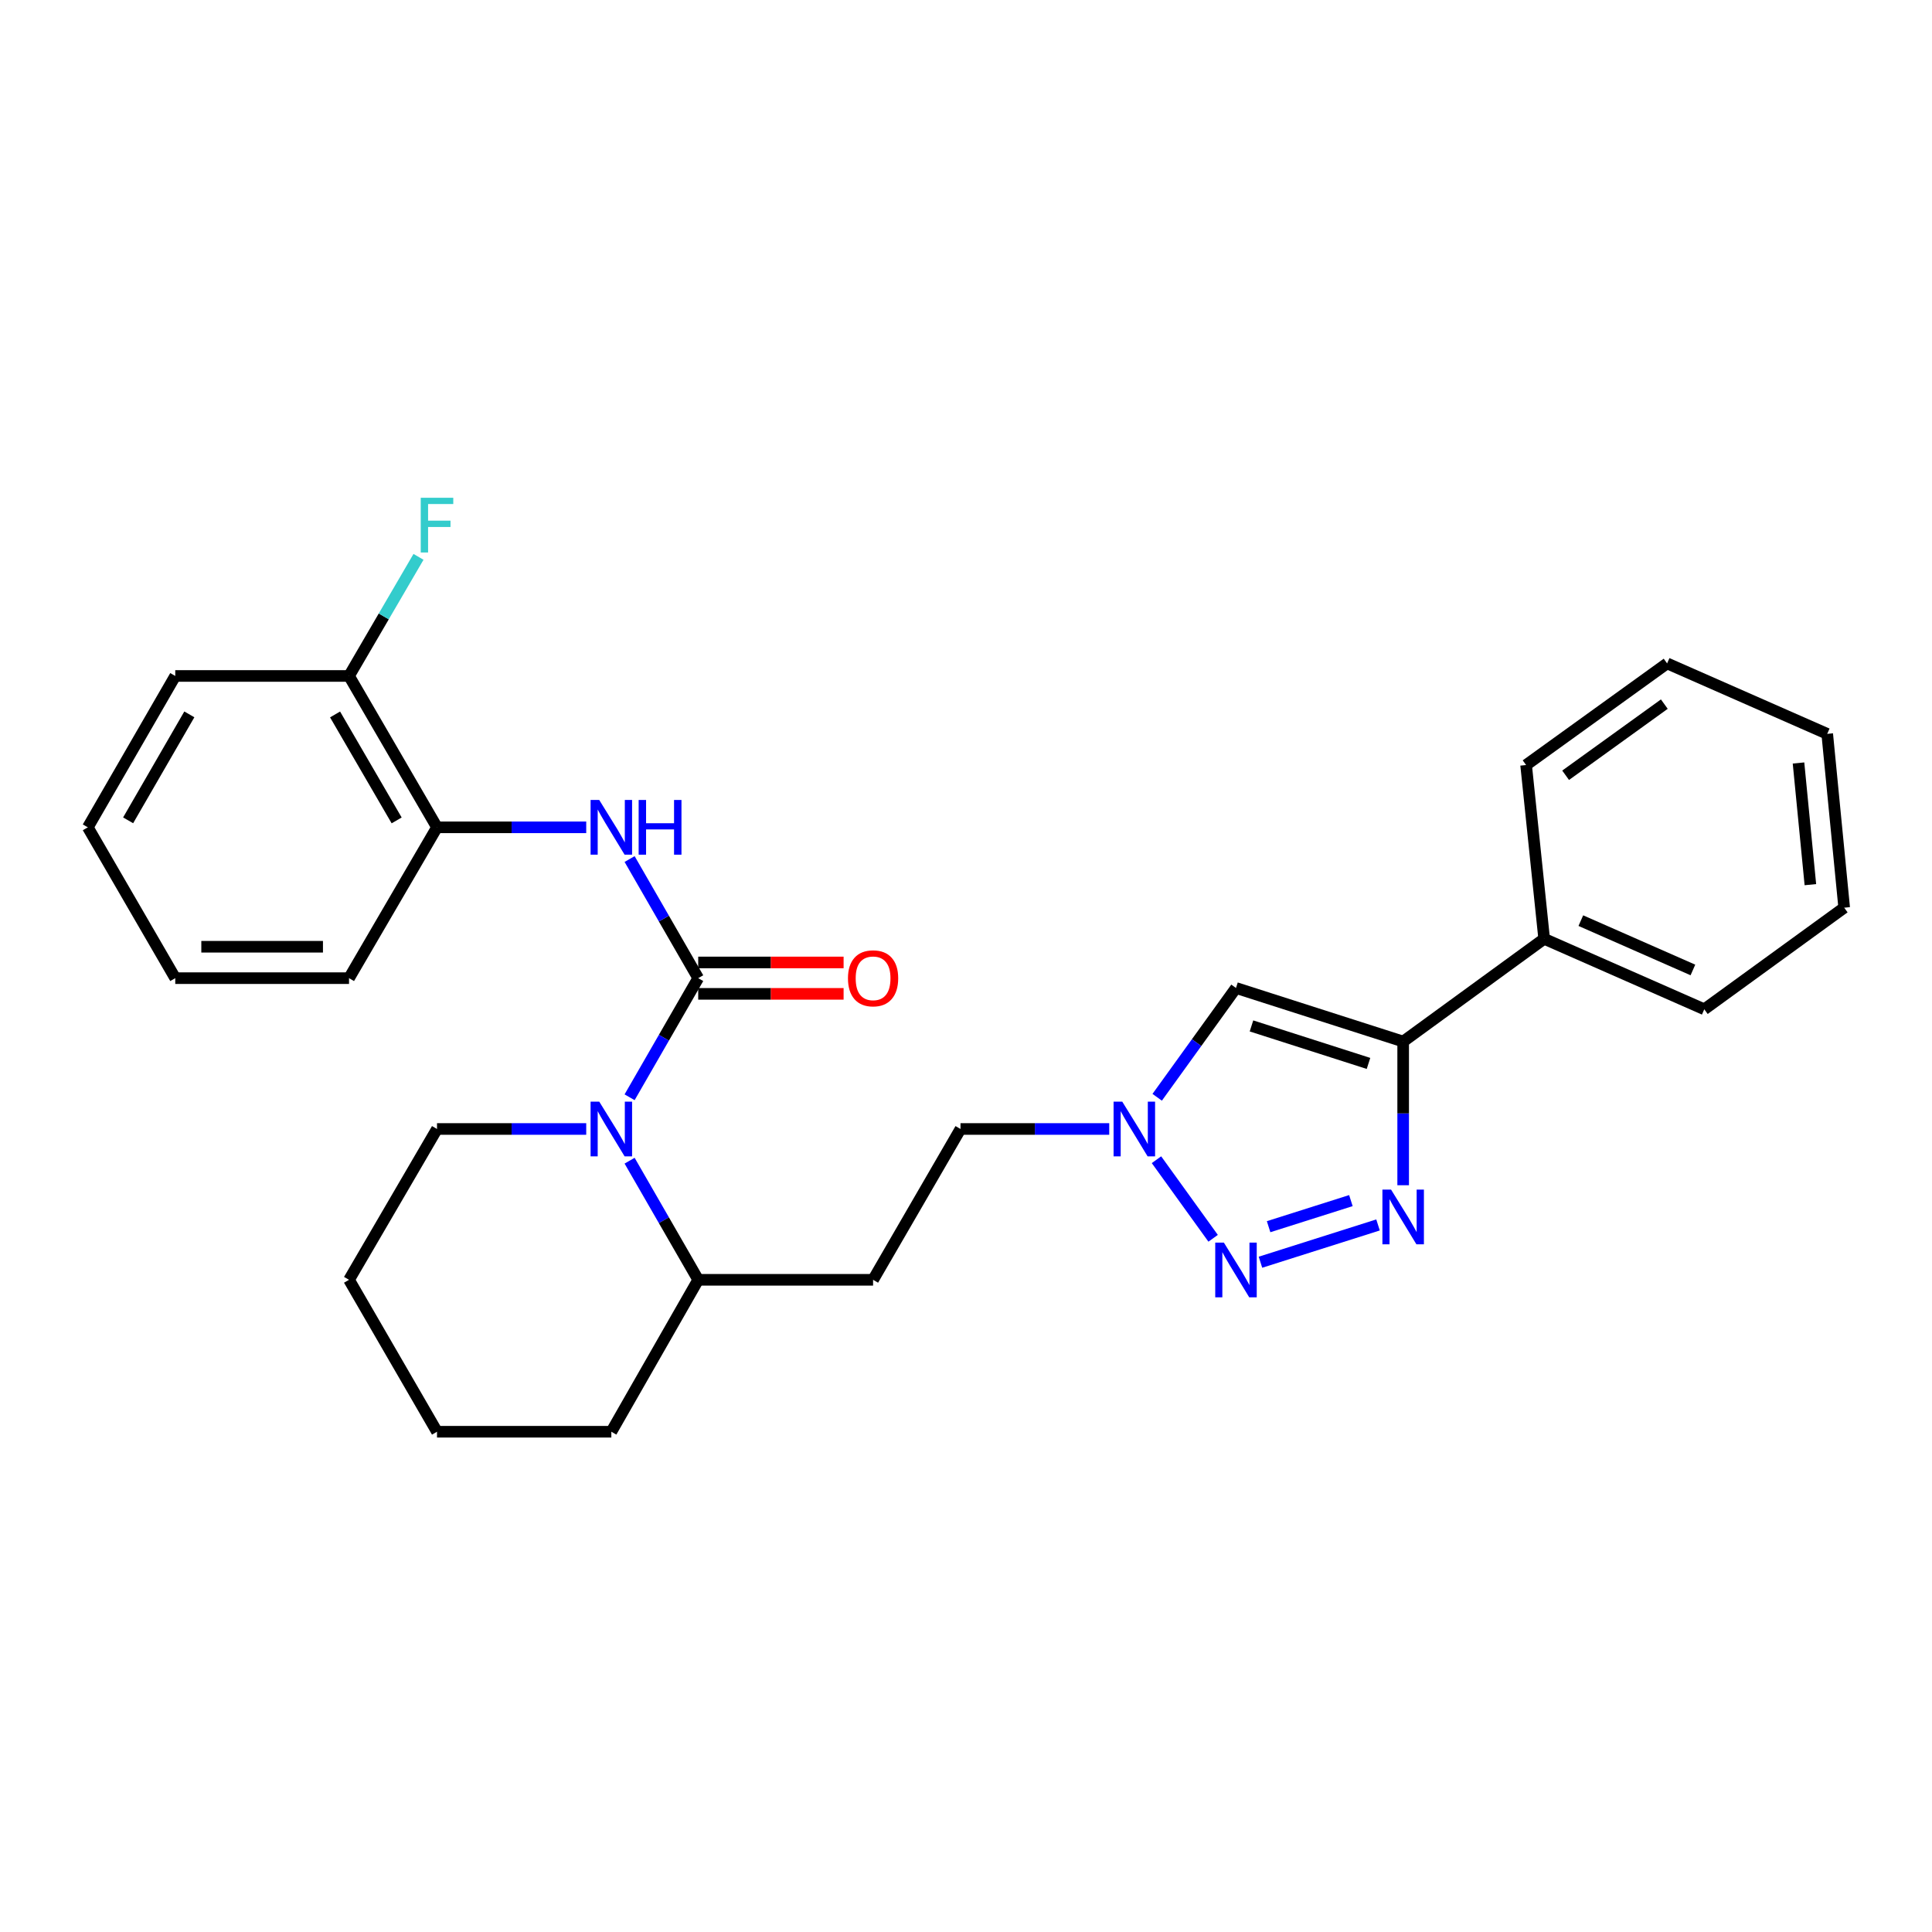 <?xml version='1.0' encoding='iso-8859-1'?>
<svg version='1.1' baseProfile='full'
              xmlns='http://www.w3.org/2000/svg'
                      xmlns:rdkit='http://www.rdkit.org/xml'
                      xmlns:xlink='http://www.w3.org/1999/xlink'
                  xml:space='preserve'
width='1000px' height='1000px' viewBox='0 0 1000 1000'>
<!-- END OF HEADER -->
<rect style='opacity:1.0;fill:#FFFFFF;stroke:none' width='1000' height='1000' x='0' y='0'> </rect>
<path class='bond-3' d='M 361.394,506.292 L 343.637,537.12' style='fill:none;fill-rule:evenodd;stroke:#000000;stroke-width:6px;stroke-linecap:butt;stroke-linejoin:miter;stroke-opacity:1' />
<path class='bond-3' d='M 343.637,537.12 L 325.88,567.948' style='fill:none;fill-rule:evenodd;stroke:#0000FF;stroke-width:6px;stroke-linecap:butt;stroke-linejoin:miter;stroke-opacity:1' />
<path class='bond-6' d='M 361.394,506.292 L 343.637,475.464' style='fill:none;fill-rule:evenodd;stroke:#000000;stroke-width:6px;stroke-linecap:butt;stroke-linejoin:miter;stroke-opacity:1' />
<path class='bond-6' d='M 343.637,475.464 L 325.88,444.636' style='fill:none;fill-rule:evenodd;stroke:#0000FF;stroke-width:6px;stroke-linecap:butt;stroke-linejoin:miter;stroke-opacity:1' />
<path class='bond-9' d='M 361.394,514.42 L 399.019,514.42' style='fill:none;fill-rule:evenodd;stroke:#000000;stroke-width:6px;stroke-linecap:butt;stroke-linejoin:miter;stroke-opacity:1' />
<path class='bond-9' d='M 399.019,514.42 L 436.645,514.42' style='fill:none;fill-rule:evenodd;stroke:#FF0000;stroke-width:6px;stroke-linecap:butt;stroke-linejoin:miter;stroke-opacity:1' />
<path class='bond-9' d='M 361.394,498.164 L 399.019,498.164' style='fill:none;fill-rule:evenodd;stroke:#000000;stroke-width:6px;stroke-linecap:butt;stroke-linejoin:miter;stroke-opacity:1' />
<path class='bond-9' d='M 399.019,498.164 L 436.645,498.164' style='fill:none;fill-rule:evenodd;stroke:#FF0000;stroke-width:6px;stroke-linecap:butt;stroke-linejoin:miter;stroke-opacity:1' />
<path class='bond-0' d='M 713.265,634.031 L 652.412,653.326' style='fill:none;fill-rule:evenodd;stroke:#0000FF;stroke-width:6px;stroke-linecap:butt;stroke-linejoin:miter;stroke-opacity:1' />
<path class='bond-0' d='M 699.224,621.429 L 656.627,634.936' style='fill:none;fill-rule:evenodd;stroke:#0000FF;stroke-width:6px;stroke-linecap:butt;stroke-linejoin:miter;stroke-opacity:1' />
<path class='bond-30' d='M 726.275,613.476 L 726.275,576.289' style='fill:none;fill-rule:evenodd;stroke:#0000FF;stroke-width:6px;stroke-linecap:butt;stroke-linejoin:miter;stroke-opacity:1' />
<path class='bond-30' d='M 726.275,576.289 L 726.275,539.103' style='fill:none;fill-rule:evenodd;stroke:#000000;stroke-width:6px;stroke-linecap:butt;stroke-linejoin:miter;stroke-opacity:1' />
<path class='bond-1' d='M 627.914,640.934 L 598.592,600.264' style='fill:none;fill-rule:evenodd;stroke:#0000FF;stroke-width:6px;stroke-linecap:butt;stroke-linejoin:miter;stroke-opacity:1' />
<path class='bond-2' d='M 726.275,539.103 L 639.744,511.377' style='fill:none;fill-rule:evenodd;stroke:#000000;stroke-width:6px;stroke-linecap:butt;stroke-linejoin:miter;stroke-opacity:1' />
<path class='bond-2' d='M 708.335,550.426 L 647.763,531.017' style='fill:none;fill-rule:evenodd;stroke:#000000;stroke-width:6px;stroke-linecap:butt;stroke-linejoin:miter;stroke-opacity:1' />
<path class='bond-11' d='M 726.275,539.103 L 799.258,485.926' style='fill:none;fill-rule:evenodd;stroke:#000000;stroke-width:6px;stroke-linecap:butt;stroke-linejoin:miter;stroke-opacity:1' />
<path class='bond-8' d='M 325.88,600.772 L 343.637,631.6' style='fill:none;fill-rule:evenodd;stroke:#0000FF;stroke-width:6px;stroke-linecap:butt;stroke-linejoin:miter;stroke-opacity:1' />
<path class='bond-8' d='M 343.637,631.6 L 361.394,662.428' style='fill:none;fill-rule:evenodd;stroke:#000000;stroke-width:6px;stroke-linecap:butt;stroke-linejoin:miter;stroke-opacity:1' />
<path class='bond-15' d='M 303.43,584.36 L 264.811,584.36' style='fill:none;fill-rule:evenodd;stroke:#0000FF;stroke-width:6px;stroke-linecap:butt;stroke-linejoin:miter;stroke-opacity:1' />
<path class='bond-15' d='M 264.811,584.36 L 226.193,584.36' style='fill:none;fill-rule:evenodd;stroke:#000000;stroke-width:6px;stroke-linecap:butt;stroke-linejoin:miter;stroke-opacity:1' />
<path class='bond-4' d='M 639.744,511.377 L 619.351,539.664' style='fill:none;fill-rule:evenodd;stroke:#000000;stroke-width:6px;stroke-linecap:butt;stroke-linejoin:miter;stroke-opacity:1' />
<path class='bond-4' d='M 619.351,539.664 L 598.957,567.951' style='fill:none;fill-rule:evenodd;stroke:#0000FF;stroke-width:6px;stroke-linecap:butt;stroke-linejoin:miter;stroke-opacity:1' />
<path class='bond-5' d='M 574.137,584.36 L 535.646,584.36' style='fill:none;fill-rule:evenodd;stroke:#0000FF;stroke-width:6px;stroke-linecap:butt;stroke-linejoin:miter;stroke-opacity:1' />
<path class='bond-5' d='M 535.646,584.36 L 497.155,584.36' style='fill:none;fill-rule:evenodd;stroke:#000000;stroke-width:6px;stroke-linecap:butt;stroke-linejoin:miter;stroke-opacity:1' />
<path class='bond-7' d='M 303.43,428.224 L 264.811,428.224' style='fill:none;fill-rule:evenodd;stroke:#0000FF;stroke-width:6px;stroke-linecap:butt;stroke-linejoin:miter;stroke-opacity:1' />
<path class='bond-7' d='M 264.811,428.224 L 226.193,428.224' style='fill:none;fill-rule:evenodd;stroke:#000000;stroke-width:6px;stroke-linecap:butt;stroke-linejoin:miter;stroke-opacity:1' />
<path class='bond-12' d='M 226.193,428.224 L 180.656,349.876' style='fill:none;fill-rule:evenodd;stroke:#000000;stroke-width:6px;stroke-linecap:butt;stroke-linejoin:miter;stroke-opacity:1' />
<path class='bond-12' d='M 205.307,424.641 L 173.431,369.797' style='fill:none;fill-rule:evenodd;stroke:#000000;stroke-width:6px;stroke-linecap:butt;stroke-linejoin:miter;stroke-opacity:1' />
<path class='bond-16' d='M 226.193,428.224 L 180.656,506.292' style='fill:none;fill-rule:evenodd;stroke:#000000;stroke-width:6px;stroke-linecap:butt;stroke-linejoin:miter;stroke-opacity:1' />
<path class='bond-10' d='M 361.394,662.428 L 451.907,662.428' style='fill:none;fill-rule:evenodd;stroke:#000000;stroke-width:6px;stroke-linecap:butt;stroke-linejoin:miter;stroke-opacity:1' />
<path class='bond-20' d='M 361.394,662.428 L 316.426,741.065' style='fill:none;fill-rule:evenodd;stroke:#000000;stroke-width:6px;stroke-linecap:butt;stroke-linejoin:miter;stroke-opacity:1' />
<path class='bond-13' d='M 451.907,662.428 L 497.155,584.36' style='fill:none;fill-rule:evenodd;stroke:#000000;stroke-width:6px;stroke-linecap:butt;stroke-linejoin:miter;stroke-opacity:1' />
<path class='bond-17' d='M 799.258,485.926 L 882.131,522.404' style='fill:none;fill-rule:evenodd;stroke:#000000;stroke-width:6px;stroke-linecap:butt;stroke-linejoin:miter;stroke-opacity:1' />
<path class='bond-17' d='M 818.238,476.519 L 876.249,502.053' style='fill:none;fill-rule:evenodd;stroke:#000000;stroke-width:6px;stroke-linecap:butt;stroke-linejoin:miter;stroke-opacity:1' />
<path class='bond-18' d='M 799.258,485.926 L 789.911,395.981' style='fill:none;fill-rule:evenodd;stroke:#000000;stroke-width:6px;stroke-linecap:butt;stroke-linejoin:miter;stroke-opacity:1' />
<path class='bond-14' d='M 180.656,349.876 L 198.636,319.051' style='fill:none;fill-rule:evenodd;stroke:#000000;stroke-width:6px;stroke-linecap:butt;stroke-linejoin:miter;stroke-opacity:1' />
<path class='bond-14' d='M 198.636,319.051 L 216.615,288.227' style='fill:none;fill-rule:evenodd;stroke:#33CCCC;stroke-width:6px;stroke-linecap:butt;stroke-linejoin:miter;stroke-opacity:1' />
<path class='bond-19' d='M 180.656,349.876 L 90.711,349.876' style='fill:none;fill-rule:evenodd;stroke:#000000;stroke-width:6px;stroke-linecap:butt;stroke-linejoin:miter;stroke-opacity:1' />
<path class='bond-21' d='M 226.193,584.36 L 180.656,662.428' style='fill:none;fill-rule:evenodd;stroke:#000000;stroke-width:6px;stroke-linecap:butt;stroke-linejoin:miter;stroke-opacity:1' />
<path class='bond-22' d='M 180.656,506.292 L 90.711,506.292' style='fill:none;fill-rule:evenodd;stroke:#000000;stroke-width:6px;stroke-linecap:butt;stroke-linejoin:miter;stroke-opacity:1' />
<path class='bond-22' d='M 167.164,490.035 L 104.203,490.035' style='fill:none;fill-rule:evenodd;stroke:#000000;stroke-width:6px;stroke-linecap:butt;stroke-linejoin:miter;stroke-opacity:1' />
<path class='bond-25' d='M 882.131,522.404 L 954.545,469.814' style='fill:none;fill-rule:evenodd;stroke:#000000;stroke-width:6px;stroke-linecap:butt;stroke-linejoin:miter;stroke-opacity:1' />
<path class='bond-23' d='M 789.911,395.981 L 862.894,343.373' style='fill:none;fill-rule:evenodd;stroke:#000000;stroke-width:6px;stroke-linecap:butt;stroke-linejoin:miter;stroke-opacity:1' />
<path class='bond-23' d='M 810.364,401.278 L 861.452,364.452' style='fill:none;fill-rule:evenodd;stroke:#000000;stroke-width:6px;stroke-linecap:butt;stroke-linejoin:miter;stroke-opacity:1' />
<path class='bond-29' d='M 90.711,349.876 L 45.455,428.224' style='fill:none;fill-rule:evenodd;stroke:#000000;stroke-width:6px;stroke-linecap:butt;stroke-linejoin:miter;stroke-opacity:1' />
<path class='bond-29' d='M 98,369.759 L 66.32,424.603' style='fill:none;fill-rule:evenodd;stroke:#000000;stroke-width:6px;stroke-linecap:butt;stroke-linejoin:miter;stroke-opacity:1' />
<path class='bond-28' d='M 316.426,741.065 L 226.193,741.065' style='fill:none;fill-rule:evenodd;stroke:#000000;stroke-width:6px;stroke-linecap:butt;stroke-linejoin:miter;stroke-opacity:1' />
<path class='bond-26' d='M 180.656,662.428 L 226.193,741.065' style='fill:none;fill-rule:evenodd;stroke:#000000;stroke-width:6px;stroke-linecap:butt;stroke-linejoin:miter;stroke-opacity:1' />
<path class='bond-24' d='M 90.711,506.292 L 45.455,428.224' style='fill:none;fill-rule:evenodd;stroke:#000000;stroke-width:6px;stroke-linecap:butt;stroke-linejoin:miter;stroke-opacity:1' />
<path class='bond-27' d='M 862.894,343.373 L 945.767,379.842' style='fill:none;fill-rule:evenodd;stroke:#000000;stroke-width:6px;stroke-linecap:butt;stroke-linejoin:miter;stroke-opacity:1' />
<path class='bond-31' d='M 954.545,469.814 L 945.767,379.842' style='fill:none;fill-rule:evenodd;stroke:#000000;stroke-width:6px;stroke-linecap:butt;stroke-linejoin:miter;stroke-opacity:1' />
<path class='bond-31' d='M 937.049,457.897 L 930.904,394.917' style='fill:none;fill-rule:evenodd;stroke:#000000;stroke-width:6px;stroke-linecap:butt;stroke-linejoin:miter;stroke-opacity:1' />
<path  class='atom-1' d='M 720.015 615.746
L 729.295 630.746
Q 730.215 632.226, 731.695 634.906
Q 733.175 637.586, 733.255 637.746
L 733.255 615.746
L 737.015 615.746
L 737.015 644.066
L 733.135 644.066
L 723.175 627.666
Q 722.015 625.746, 720.775 623.546
Q 719.575 621.346, 719.215 620.666
L 719.215 644.066
L 715.535 644.066
L 715.535 615.746
L 720.015 615.746
' fill='#0000FF'/>
<path  class='atom-2' d='M 633.484 643.183
L 642.764 658.183
Q 643.684 659.663, 645.164 662.343
Q 646.644 665.023, 646.724 665.183
L 646.724 643.183
L 650.484 643.183
L 650.484 671.503
L 646.604 671.503
L 636.644 655.103
Q 635.484 653.183, 634.244 650.983
Q 633.044 648.783, 632.684 648.103
L 632.684 671.503
L 629.004 671.503
L 629.004 643.183
L 633.484 643.183
' fill='#0000FF'/>
<path  class='atom-4' d='M 310.166 570.2
L 319.446 585.2
Q 320.366 586.68, 321.846 589.36
Q 323.326 592.04, 323.406 592.2
L 323.406 570.2
L 327.166 570.2
L 327.166 598.52
L 323.286 598.52
L 313.326 582.12
Q 312.166 580.2, 310.926 578
Q 309.726 575.8, 309.366 575.12
L 309.366 598.52
L 305.686 598.52
L 305.686 570.2
L 310.166 570.2
' fill='#0000FF'/>
<path  class='atom-6' d='M 580.867 570.2
L 590.147 585.2
Q 591.067 586.68, 592.547 589.36
Q 594.027 592.04, 594.107 592.2
L 594.107 570.2
L 597.867 570.2
L 597.867 598.52
L 593.987 598.52
L 584.027 582.12
Q 582.867 580.2, 581.627 578
Q 580.427 575.8, 580.067 575.12
L 580.067 598.52
L 576.387 598.52
L 576.387 570.2
L 580.867 570.2
' fill='#0000FF'/>
<path  class='atom-7' d='M 310.166 414.064
L 319.446 429.064
Q 320.366 430.544, 321.846 433.224
Q 323.326 435.904, 323.406 436.064
L 323.406 414.064
L 327.166 414.064
L 327.166 442.384
L 323.286 442.384
L 313.326 425.984
Q 312.166 424.064, 310.926 421.864
Q 309.726 419.664, 309.366 418.984
L 309.366 442.384
L 305.686 442.384
L 305.686 414.064
L 310.166 414.064
' fill='#0000FF'/>
<path  class='atom-7' d='M 330.566 414.064
L 334.406 414.064
L 334.406 426.104
L 348.886 426.104
L 348.886 414.064
L 352.726 414.064
L 352.726 442.384
L 348.886 442.384
L 348.886 429.304
L 334.406 429.304
L 334.406 442.384
L 330.566 442.384
L 330.566 414.064
' fill='#0000FF'/>
<path  class='atom-10' d='M 438.907 506.372
Q 438.907 499.572, 442.267 495.772
Q 445.627 491.972, 451.907 491.972
Q 458.187 491.972, 461.547 495.772
Q 464.907 499.572, 464.907 506.372
Q 464.907 513.252, 461.507 517.172
Q 458.107 521.052, 451.907 521.052
Q 445.667 521.052, 442.267 517.172
Q 438.907 513.292, 438.907 506.372
M 451.907 517.852
Q 456.227 517.852, 458.547 514.972
Q 460.907 512.052, 460.907 506.372
Q 460.907 500.812, 458.547 498.012
Q 456.227 495.172, 451.907 495.172
Q 447.587 495.172, 445.227 497.972
Q 442.907 500.772, 442.907 506.372
Q 442.907 512.092, 445.227 514.972
Q 447.587 517.852, 451.907 517.852
' fill='#FF0000'/>
<path  class='atom-15' d='M 217.773 257.647
L 234.613 257.647
L 234.613 260.887
L 221.573 260.887
L 221.573 269.487
L 233.173 269.487
L 233.173 272.767
L 221.573 272.767
L 221.573 285.967
L 217.773 285.967
L 217.773 257.647
' fill='#33CCCC'/>
</svg>
